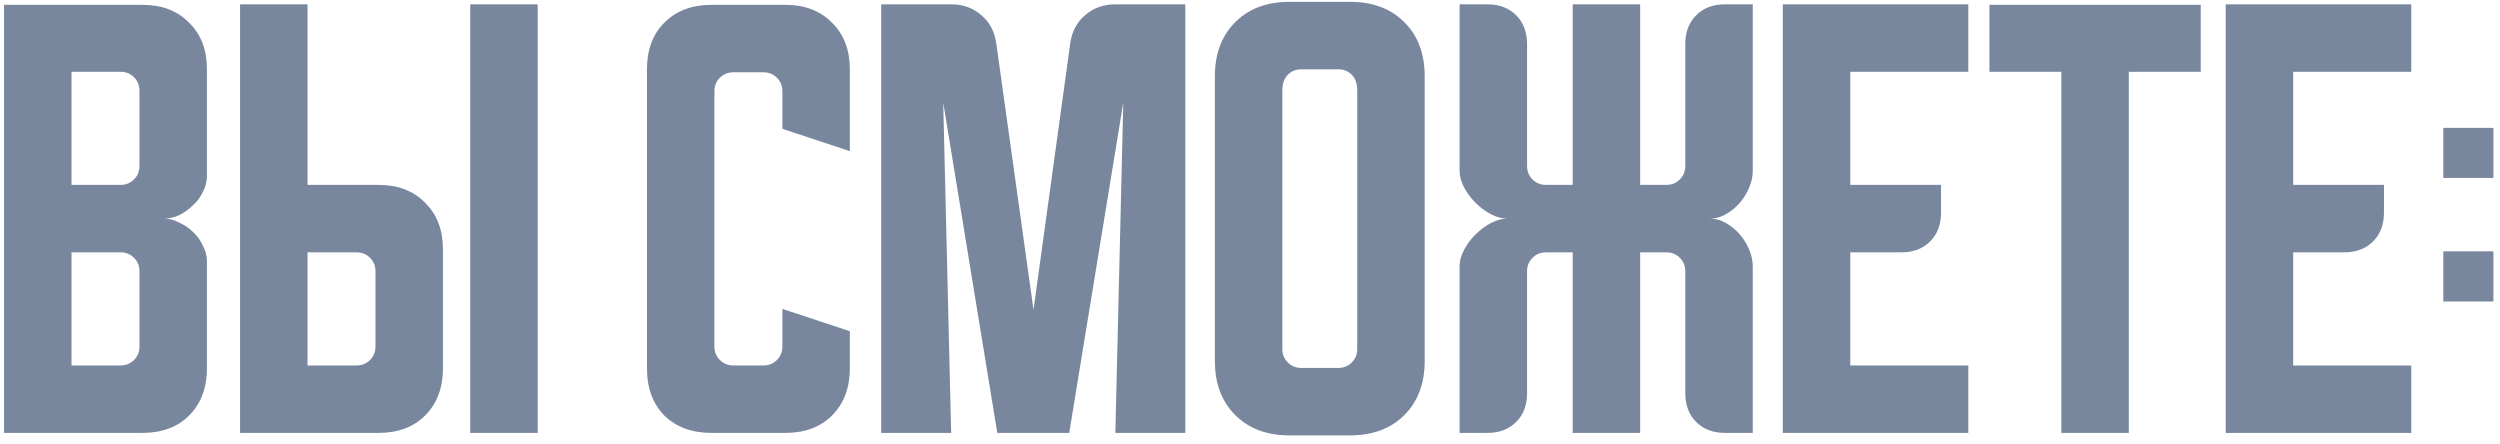 <?xml version="1.0" encoding="UTF-8"?> <svg xmlns="http://www.w3.org/2000/svg" width="231" height="41" viewBox="0 0 231 41" fill="none"> <path d="M0.375 0.446H13.162C14.965 0.446 16.401 0.996 17.471 2.096C18.571 3.165 19.121 4.601 19.121 6.404V16.258C19.121 16.747 18.999 17.236 18.754 17.725C18.54 18.183 18.235 18.596 17.837 18.962C17.471 19.329 17.043 19.635 16.554 19.879C16.096 20.093 15.637 20.2 15.179 20.2C15.637 20.2 16.096 20.322 16.554 20.567C17.043 20.781 17.471 21.071 17.837 21.438C18.235 21.804 18.54 22.232 18.754 22.721C18.999 23.179 19.121 23.653 19.121 24.142V34.042C19.121 35.844 18.571 37.296 17.471 38.396C16.401 39.465 14.965 40 13.162 40H0.375V0.446ZM6.608 23.317V33.767H11.146C11.635 33.767 12.047 33.599 12.383 33.263C12.719 32.926 12.887 32.514 12.887 32.025V25.058C12.887 24.569 12.719 24.157 12.383 23.821C12.047 23.485 11.635 23.317 11.146 23.317H6.608ZM11.146 17.083C11.635 17.083 12.047 16.915 12.383 16.579C12.719 16.243 12.887 15.831 12.887 15.342V8.375C12.887 7.886 12.719 7.474 12.383 7.138C12.047 6.801 11.635 6.633 11.146 6.633H6.608V17.083H11.146ZM28.415 0.4V17.083H34.969C36.772 17.083 38.208 17.633 39.278 18.733C40.377 19.803 40.928 21.239 40.928 23.042V34.042C40.928 35.844 40.377 37.296 39.278 38.396C38.208 39.465 36.772 40 34.969 40H22.182V0.4H28.415ZM43.448 40V0.4H49.682V40H43.448ZM28.415 23.317V33.767H32.953C33.441 33.767 33.854 33.599 34.19 33.263C34.526 32.926 34.694 32.514 34.694 32.025V25.058C34.694 24.569 34.526 24.157 34.19 23.821C33.854 23.485 33.441 23.317 32.953 23.317H28.415ZM59.779 34.042V6.404C59.779 4.601 60.314 3.165 61.383 2.096C62.483 0.996 63.935 0.446 65.738 0.446H72.567C74.37 0.446 75.806 0.996 76.875 2.096C77.975 3.165 78.525 4.601 78.525 6.404V13.967L72.292 11.904V8.421C72.292 7.932 72.124 7.519 71.788 7.183C71.451 6.847 71.039 6.679 70.55 6.679H67.754C67.265 6.679 66.853 6.847 66.517 7.183C66.181 7.519 66.013 7.932 66.013 8.421V32.025C66.013 32.514 66.181 32.926 66.517 33.263C66.853 33.599 67.265 33.767 67.754 33.767H70.55C71.039 33.767 71.451 33.599 71.788 33.263C72.124 32.926 72.292 32.514 72.292 32.025V28.542L78.525 30.604V34.042C78.525 35.844 77.975 37.296 76.875 38.396C75.806 39.465 74.37 40 72.567 40H65.738C63.935 40 62.483 39.465 61.383 38.396C60.314 37.296 59.779 35.844 59.779 34.042ZM81.425 40V0.4H87.887C88.987 0.4 89.919 0.736 90.683 1.408C91.447 2.05 91.905 2.921 92.058 4.021L95.496 28.633L98.887 4.021C99.04 2.921 99.498 2.05 100.262 1.408C101.026 0.736 101.958 0.4 103.058 0.4H109.521V40H103.058L103.791 9.475L98.796 40H92.15L87.154 9.475L87.887 40H81.425ZM112.255 7.046C112.255 4.968 112.881 3.303 114.134 2.05C115.387 0.797 117.052 0.171 119.13 0.171H124.767C126.845 0.171 128.51 0.797 129.763 2.05C131.016 3.303 131.642 4.968 131.642 7.046V33.354C131.642 35.432 131.016 37.097 129.763 38.35C128.51 39.603 126.845 40.229 124.767 40.229H119.13C117.052 40.229 115.387 39.603 114.134 38.35C112.881 37.097 112.255 35.432 112.255 33.354V7.046ZM120.23 33.996H123.667C124.156 33.996 124.569 33.828 124.905 33.492C125.241 33.156 125.409 32.743 125.409 32.254V8.375C125.409 7.733 125.241 7.244 124.905 6.908C124.569 6.572 124.156 6.404 123.667 6.404H120.23C119.741 6.404 119.328 6.572 118.992 6.908C118.656 7.244 118.488 7.733 118.488 8.375V32.254C118.488 32.743 118.656 33.156 118.992 33.492C119.328 33.828 119.741 33.996 120.23 33.996ZM134.867 24.6C134.867 24.111 135.005 23.607 135.28 23.087C135.555 22.568 135.906 22.094 136.334 21.667C136.762 21.239 137.235 20.887 137.755 20.613C138.274 20.337 138.778 20.2 139.267 20.2C138.778 20.2 138.274 20.062 137.755 19.788C137.235 19.512 136.762 19.161 136.334 18.733C135.906 18.306 135.555 17.832 135.28 17.312C135.005 16.793 134.867 16.289 134.867 15.8V0.4H137.434C138.534 0.4 139.42 0.736 140.092 1.408C140.764 2.081 141.101 2.967 141.101 4.067V15.342C141.101 15.831 141.269 16.243 141.605 16.579C141.941 16.915 142.353 17.083 142.842 17.083H145.317V0.4H151.551V17.083H153.98C154.469 17.083 154.881 16.915 155.217 16.579C155.553 16.243 155.721 15.831 155.721 15.342V4.067C155.721 2.967 156.057 2.081 156.73 1.408C157.402 0.736 158.288 0.4 159.388 0.4H161.955V15.8C161.955 16.289 161.848 16.793 161.634 17.312C161.42 17.832 161.13 18.306 160.763 18.733C160.396 19.161 159.969 19.512 159.48 19.788C159.021 20.062 158.532 20.2 158.013 20.2C158.532 20.2 159.021 20.337 159.48 20.613C159.969 20.887 160.396 21.239 160.763 21.667C161.13 22.094 161.42 22.568 161.634 23.087C161.848 23.607 161.955 24.111 161.955 24.6V40H159.388C158.288 40 157.402 39.664 156.73 38.992C156.057 38.319 155.721 37.433 155.721 36.333V25.058C155.721 24.569 155.553 24.157 155.217 23.821C154.881 23.485 154.469 23.317 153.98 23.317H151.551V40H145.317V23.317H142.842C142.353 23.317 141.941 23.485 141.605 23.821C141.269 24.157 141.101 24.569 141.101 25.058V36.333C141.101 37.433 140.764 38.319 140.092 38.992C139.42 39.664 138.534 40 137.434 40H134.867V24.6ZM164.73 0.4H181.872V6.633H170.964V17.083H179.351V19.65C179.351 20.75 179.015 21.636 178.343 22.308C177.671 22.981 176.785 23.317 175.685 23.317H170.964V33.767H181.872V40H164.73V0.4ZM183.823 0.446H203.348V6.633H196.702V40H190.469V6.633H183.823V0.446ZM205.658 0.4H222.8V6.633H211.892V17.083H220.279V19.65C220.279 20.75 219.943 21.636 219.271 22.308C218.598 22.981 217.712 23.317 216.612 23.317H211.892V33.767H222.8V40H205.658V0.4ZM225.76 16.442V11.812H230.39V16.442H225.76ZM230.39 23.225V27.854H225.76V23.225H230.39Z" fill="#78879E"></path> </svg> 